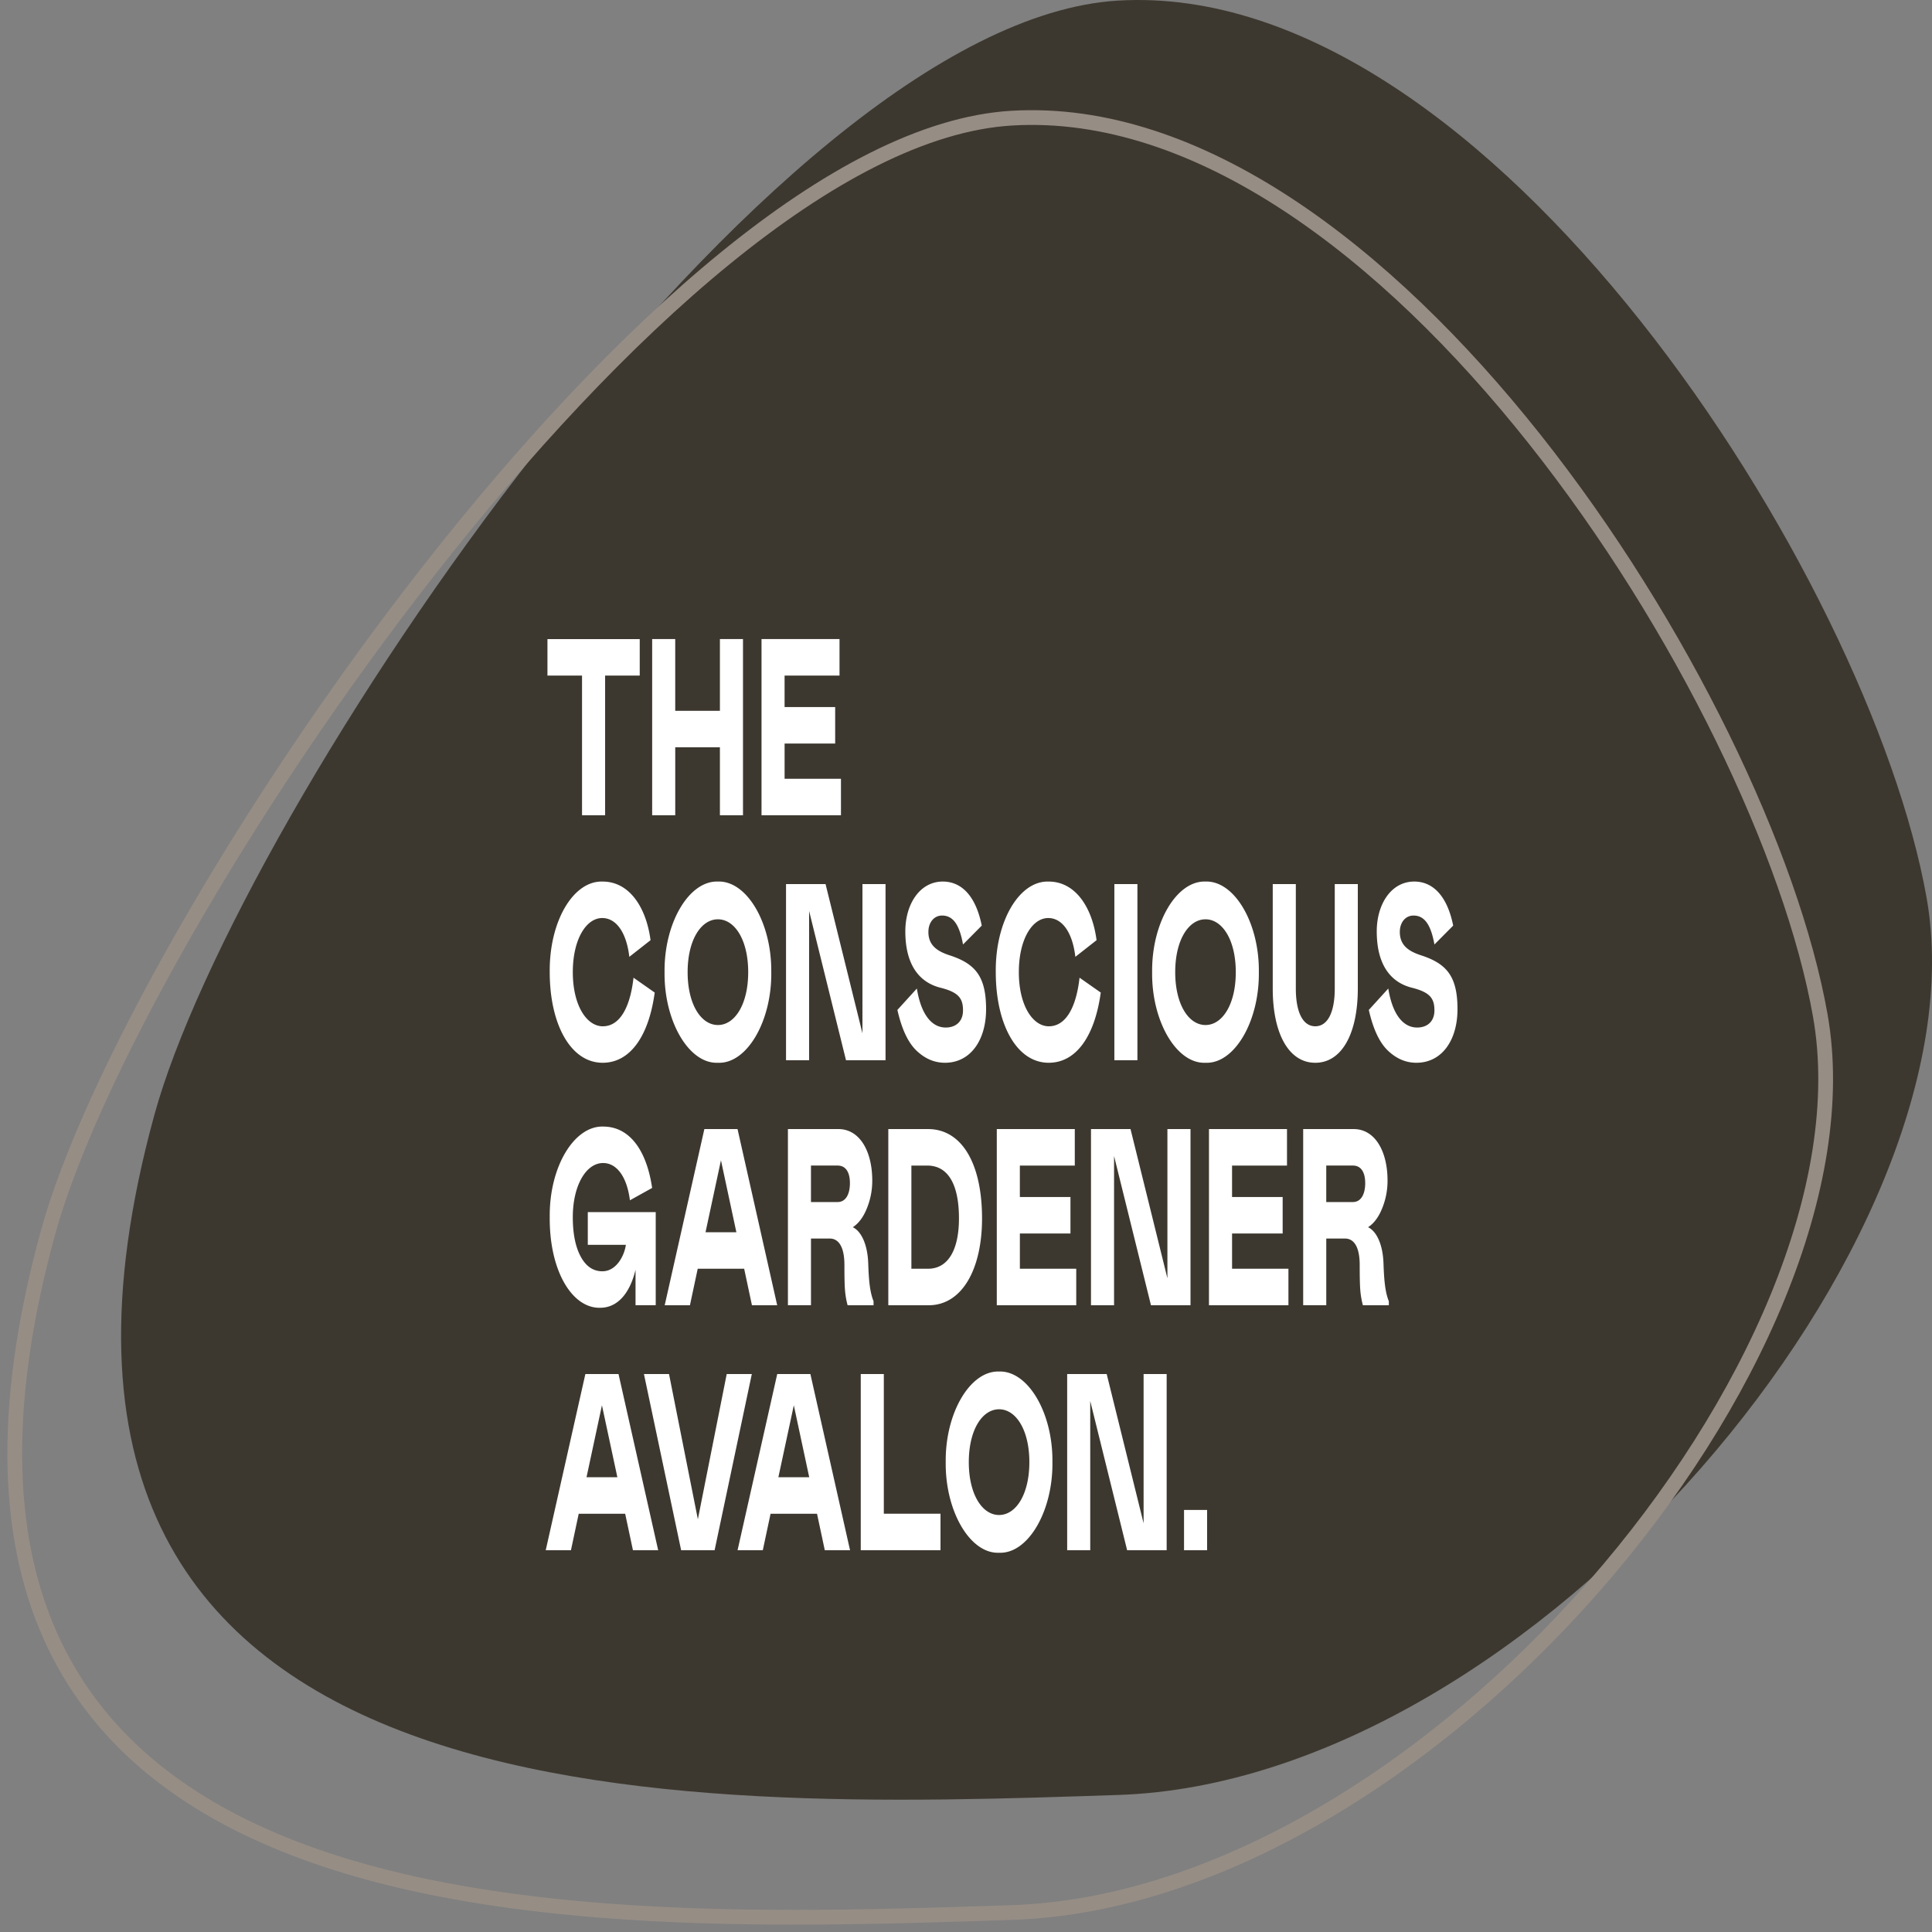 <svg xmlns="http://www.w3.org/2000/svg" fill="none" viewBox="0 0 131 131">
    <rect x="0" y="0" width="131" height="131" fill="#808080" stroke="none"/>
    <path fill="#3D382F" d="M130.634 60.874c4.081 23.036-26.682 59.898-54.812 60.834-29.283.976-78.73 2.771-65.367-46.068C16.08 55.08 52.058 1.44 75.822.04c25.215-1.487 50.975 39.18 54.812 60.834Z"/>
    <path fill="#fff" d="M43.376 45.808H41.03v9.472h-1.565v-9.472H37.12v-2.474h6.257v2.474ZM45.785 50.672v4.607H44.22V43.333h1.564v4.864h3.03v-4.864h1.565v11.946h-1.565v-4.607h-3.03ZM56.924 43.333v2.474h-3.725v2.134h3.43v2.475H53.2v2.39h3.822v2.474h-5.387V43.333h5.29ZM40.873 69.588c1.164 0 1.858-1.297 2.083-3.295l1.437 1.008c-.4 2.935-1.651 4.76-3.53 4.76-2.18 0-3.588-2.627-3.588-6.144-.038-3.429 1.585-6.211 3.589-6.142 1.808 0 2.953 1.74 3.246 3.975l-1.438 1.128c-.194-1.656-.89-2.63-1.837-2.63-1.095 0-1.995 1.452-1.995 3.67 0 2.253.938 3.67 2.033 3.67ZM50.732 65.918c0-2.184-.909-3.584-2.053-3.584s-2.054 1.4-2.054 3.584.91 3.584 2.054 3.584c1.144 0 2.053-1.4 2.053-3.584Zm1.565 0c.038 3.328-1.653 6.229-3.618 6.143-1.966.086-3.657-2.815-3.618-6.143-.039-3.328 1.652-6.212 3.618-6.144 1.965-.068 3.656 2.816 3.617 6.144ZM54.861 71.891h-1.564V59.945h2.68l2.502 10.121V59.945h1.565V71.89h-2.68l-2.502-10.12v10.12ZM62.95 63.188c0 .87.538 1.296 1.438 1.587 1.73.563 2.474 1.416 2.474 3.652 0 2.1-1.056 3.634-2.787 3.634-.714 0-1.35-.272-1.927-.819-.576-.546-1.006-1.467-1.3-2.763l1.32-1.452c.284 1.758 1.007 2.645 1.956 2.645.704 0 1.173-.425 1.173-1.16 0-.819-.303-1.229-1.515-1.536-1.448-.358-2.396-1.552-2.396-3.823 0-1.86.988-3.379 2.542-3.379 1.3 0 2.249 1.024 2.64 2.987l-1.27 1.28c-.245-1.365-.686-1.962-1.419-1.962-.557 0-.928.478-.928 1.109ZM71.117 69.588c1.163 0 1.858-1.297 2.082-3.295l1.438 1.008c-.401 2.935-1.652 4.76-3.53 4.76-2.18 0-3.588-2.627-3.588-6.144-.039-3.429 1.584-6.211 3.588-6.142 1.808 0 2.953 1.74 3.246 3.975l-1.438 1.128c-.194-1.656-.889-2.63-1.837-2.63-1.095 0-1.995 1.452-1.995 3.67 0 2.253.939 3.67 2.034 3.67ZM75.559 59.945h1.564V71.89H75.56V59.945ZM83.793 65.918c0-2.184-.91-3.584-2.054-3.584-1.144 0-2.053 1.4-2.053 3.584s.91 3.584 2.053 3.584c1.144 0 2.054-1.4 2.054-3.584Zm1.564 0c.039 3.328-1.652 6.229-3.618 6.143-1.965.086-3.656-2.815-3.618-6.143-.038-3.328 1.653-6.212 3.618-6.144 1.966-.068 3.657 2.816 3.618 6.144ZM87.864 59.945v7.082c0 1.57.459 2.56 1.32 2.56.86 0 1.32-.99 1.32-2.56v-7.082h1.563v7.082c0 3.072-1.094 5.035-2.884 5.035-1.789 0-2.884-1.963-2.884-5.035v-7.082h1.564ZM94.915 63.188c0 .87.538 1.296 1.438 1.587 1.73.563 2.473 1.416 2.473 3.652 0 2.1-1.055 3.634-2.787 3.634-.713 0-1.348-.272-1.926-.819-.576-.546-1.007-1.467-1.3-2.763l1.32-1.452c.283 1.758 1.007 2.645 1.956 2.645.703 0 1.173-.425 1.173-1.16 0-.819-.303-1.229-1.516-1.536-1.447-.358-2.395-1.552-2.395-3.823 0-1.86.987-3.379 2.542-3.379 1.3 0 2.249 1.024 2.64 2.987l-1.271 1.28c-.245-1.365-.685-1.962-1.418-1.962-.558 0-.929.478-.929 1.109ZM37.275 82.53c-.038-3.413 1.653-6.196 3.618-6.143 1.848 0 2.963 1.689 3.325 4.162l-1.506.837c-.196-1.57-.88-2.526-1.819-2.526-1.163 0-2.054 1.537-2.054 3.67 0 1.109.177 2.013.54 2.68.36.664.85.99 1.465.99.959 0 1.496-1.076 1.594-1.793h-2.582v-2.22h4.606v6.315h-1.369v-2.406c-.38 1.587-1.212 2.578-2.396 2.578-1.896.05-3.451-2.492-3.422-6.144ZM49.93 83.553l-1.045-4.88-1.047 4.88h2.092Zm-2.17-6.996h2.249l2.689 11.945h-1.712l-.527-2.474h-3.15l-.527 2.474h-1.711l2.689-11.945ZM56.798 81.505c.556 0 .831-.546.831-1.28 0-.733-.275-1.194-.831-1.194h-1.81v2.474h1.81Zm.674 6.997a5.644 5.644 0 0 1-.176-1.023c-.03-.359-.04-.939-.04-1.707 0-1.177-.36-1.792-.996-1.792h-1.271v4.522h-1.564V76.557h3.422c1.437 0 2.297 1.484 2.297 3.498 0 .666-.127 1.298-.372 1.894-.244.598-.557 1.008-.948 1.263.577.274 1.007 1.178 1.047 2.475.038 1.16.117 1.946.36 2.543v.272h-1.759ZM61.797 86.028h1.124c1.408 0 2.102-1.348 2.102-3.413 0-2.269-.714-3.583-2.151-3.583h-1.075v6.996Zm-1.565-9.471h2.689c2.317 0 3.667 2.371 3.667 6.058 0 3.447-1.36 5.888-3.618 5.888h-2.738V76.557ZM72.877 76.556v2.476h-3.725v2.133h3.431v2.473h-3.43v2.39h3.822v2.475h-5.387V76.556h5.29ZM75.539 88.503h-1.564V76.556h2.68l2.502 10.121v-10.12h1.565v11.946h-2.68l-2.503-10.12v10.12ZM87.265 76.556v2.476H83.54v2.133h3.431v2.473h-3.43v2.39h3.822v2.475h-5.388V76.556h5.29ZM91.736 81.505c.557 0 .832-.546.832-1.28 0-.733-.275-1.194-.832-1.194h-1.809v2.474h1.81Zm.675 6.997a5.652 5.652 0 0 1-.176-1.023c-.03-.359-.04-.939-.04-1.707 0-1.177-.361-1.792-.997-1.792h-1.27v4.522h-1.565V76.557h3.422c1.438 0 2.298 1.484 2.298 3.498 0 .666-.127 1.298-.372 1.894-.245.598-.557 1.008-.949 1.263.578.274 1.008 1.178 1.047 2.475.04 1.16.118 1.946.361 2.543v.272h-1.759ZM41.861 100.165l-1.046-4.88-1.046 4.88h2.092Zm-2.17-6.997h2.248l2.689 11.946h-1.711l-.527-2.474h-3.15l-.527 2.474h-1.71l2.688-11.946ZM49.275 93.168h1.702l-2.523 11.946h-2.269l-2.522-11.946h1.7l1.956 9.847 1.956-9.847ZM54.87 100.165l-1.045-4.88-1.047 4.88h2.092Zm-2.17-6.997h2.249l2.689 11.946h-1.712l-.527-2.474h-3.15l-.527 2.474h-1.711L52.7 93.168ZM59.928 93.168v9.471h3.843v2.475h-5.407V93.168h1.564ZM69.796 99.14c0-2.184-.909-3.583-2.053-3.583s-2.053 1.399-2.053 3.584c0 2.184.909 3.584 2.053 3.584s2.053-1.4 2.053-3.584Zm1.564 0c.04 3.329-1.652 6.23-3.617 6.144-1.965.086-3.657-2.815-3.618-6.144-.04-3.327 1.653-6.211 3.618-6.143 1.965-.068 3.657 2.816 3.617 6.144ZM73.925 105.114H72.36V93.168h2.68l2.502 10.121V93.168h1.564v11.946h-2.68l-2.502-10.12v10.12ZM81.848 105.114h-1.564v-2.73h1.564v2.73Z"/>
    <path stroke="#968D85" stroke-miterlimit="10" d="M123.423 68.845c4.081 23.036-26.682 59.898-54.812 60.834-29.283.976-78.73 2.77-65.367-46.068C8.87 63.05 44.847 9.41 68.611 8.01c25.216-1.487 50.976 39.18 54.812 60.834Z"/>
</svg>